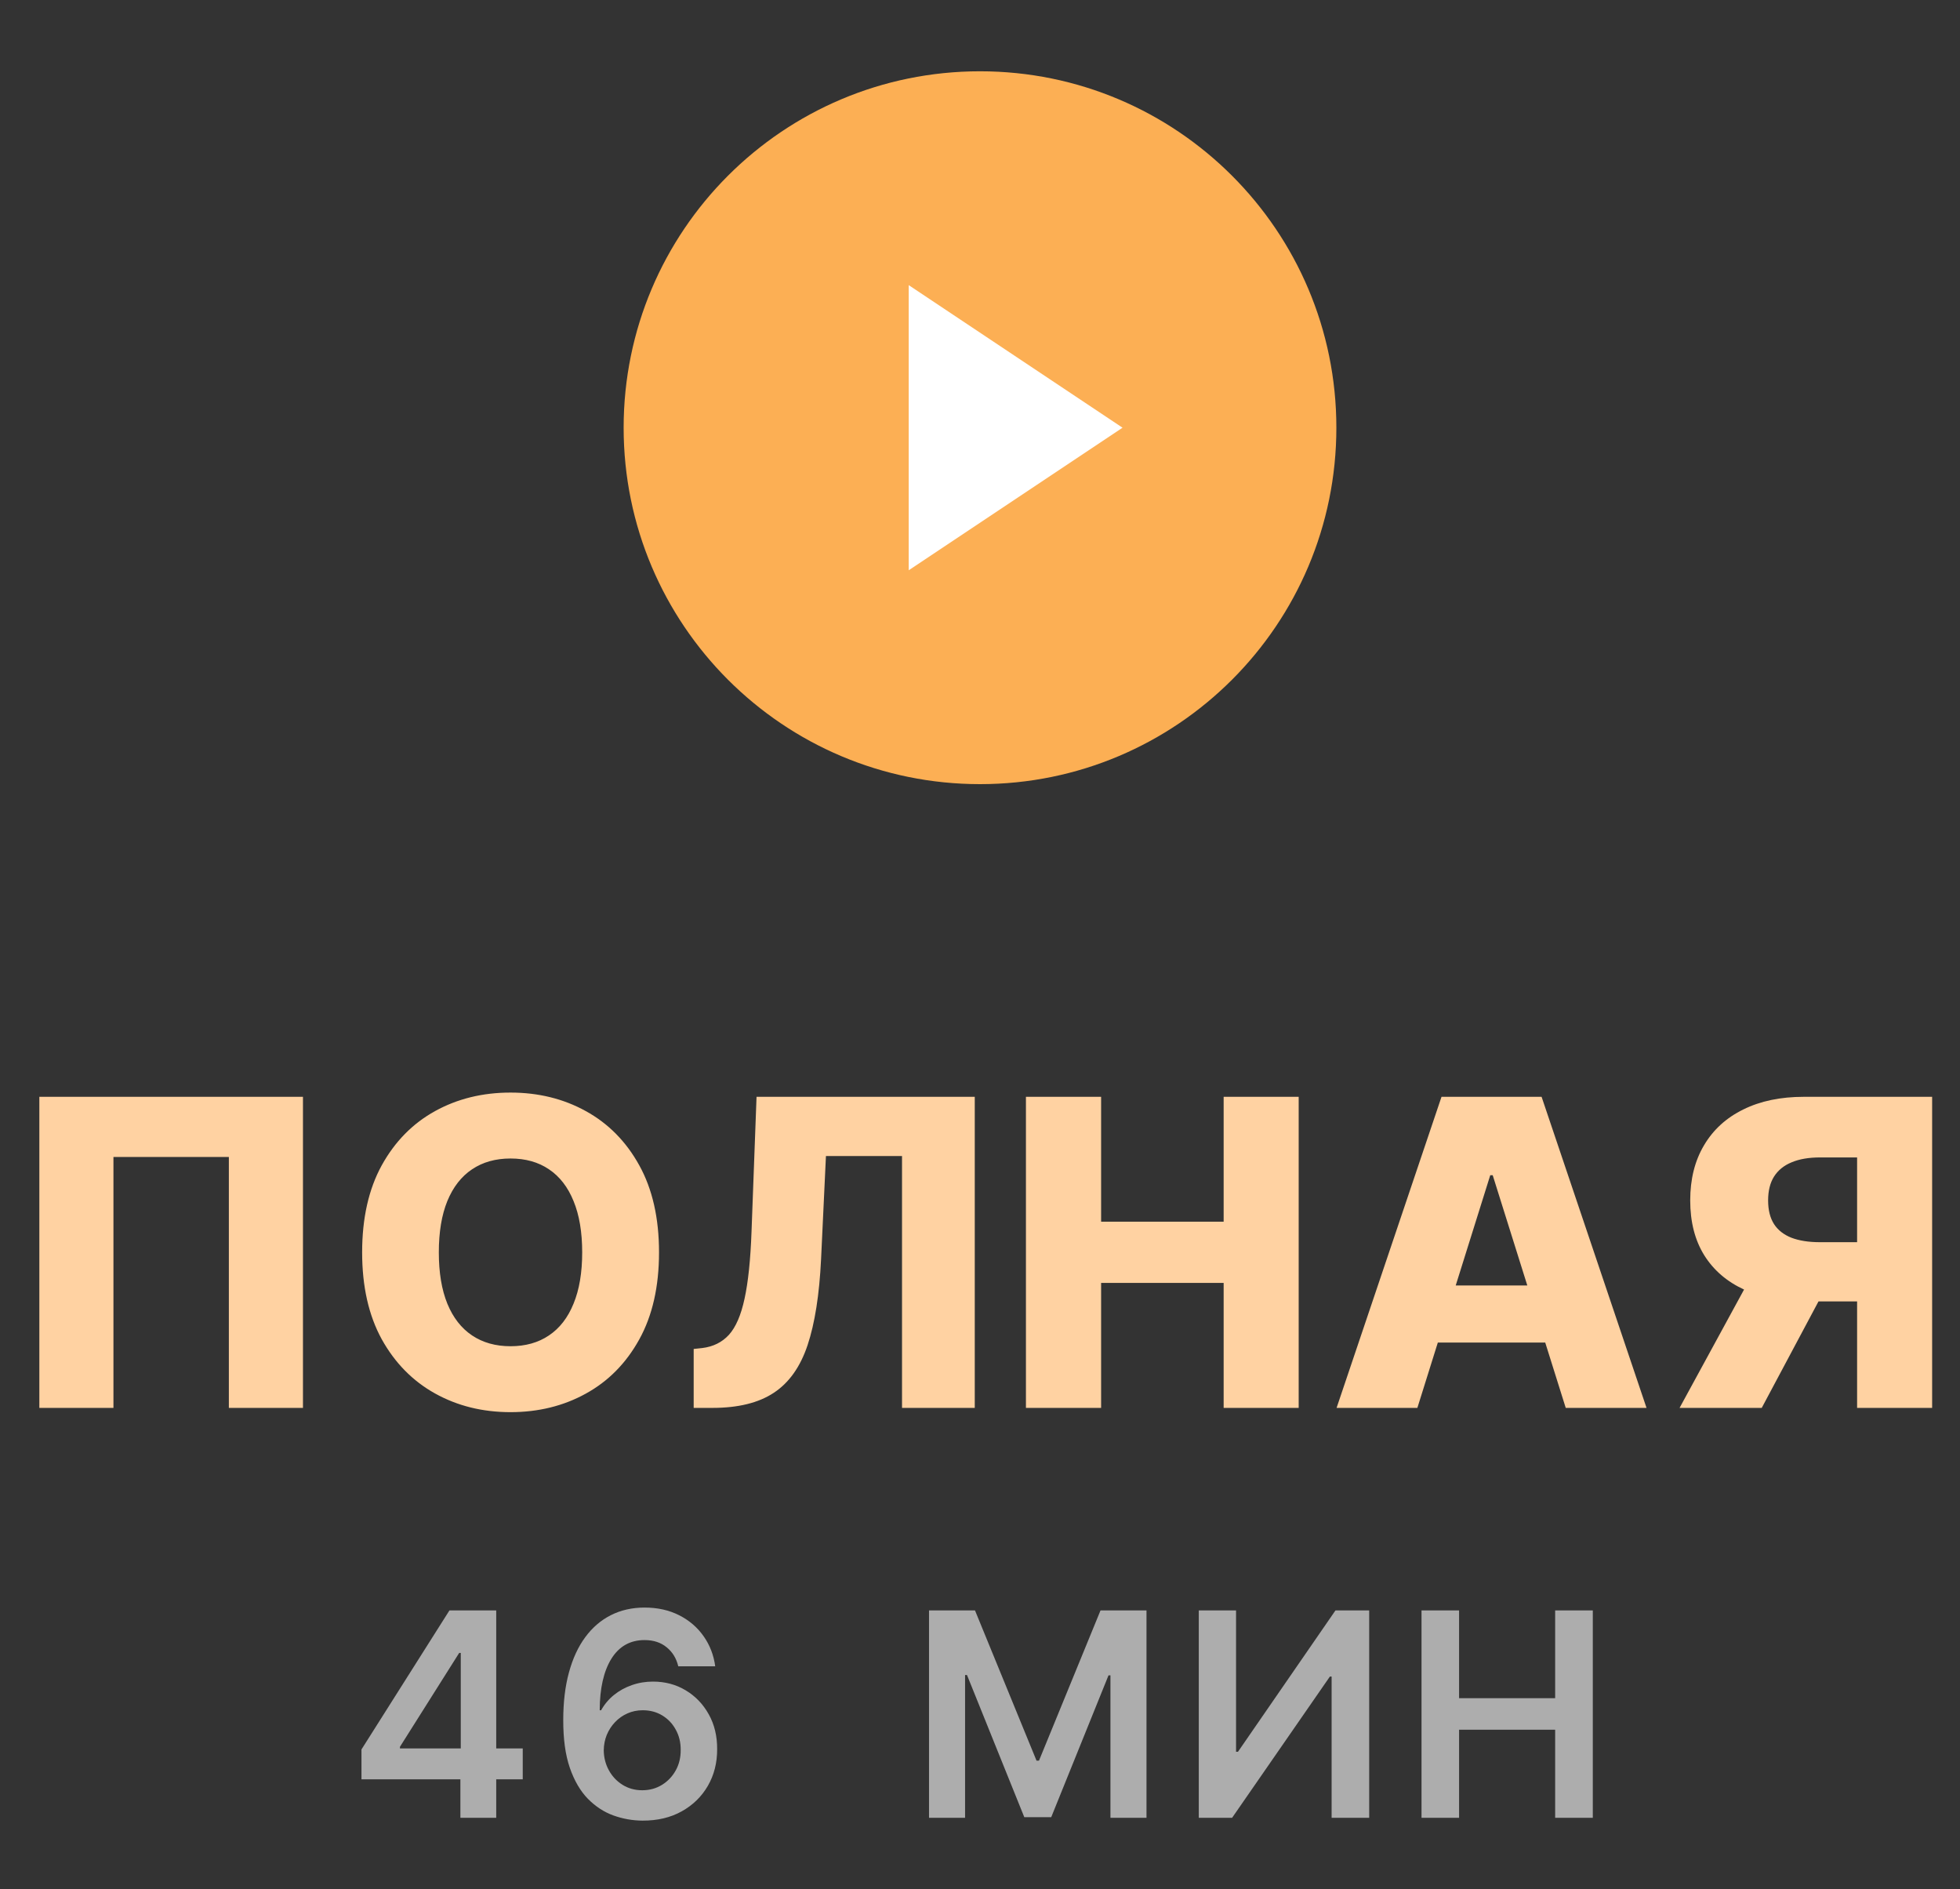 <?xml version="1.0" encoding="UTF-8"?> <svg xmlns="http://www.w3.org/2000/svg" width="110" height="106" viewBox="0 0 110 106" fill="none"><rect x="0" y="0" width="110" height="106" fill="#333333" stroke="none"/><path d="M55 44C66.046 44 75 35.046 75 24C75 12.954 66.046 4 55 4C43.954 4 35 12.954 35 24C35 35.046 43.954 44 55 44Z" fill="#FCAF54"></path><path d="M51 16L63 24L51 32V16Z" fill="white"></path><path d="M17.003 61.545V79H12.844V64.921H6.367V79H2.208V61.545H17.003ZM36.986 70.273C36.986 72.193 36.617 73.821 35.878 75.156C35.14 76.492 34.14 77.506 32.878 78.199C31.623 78.892 30.213 79.239 28.651 79.239C27.083 79.239 25.671 78.889 24.415 78.19C23.16 77.492 22.162 76.477 21.424 75.148C20.691 73.812 20.324 72.188 20.324 70.273C20.324 68.352 20.691 66.724 21.424 65.389C22.162 64.054 23.16 63.04 24.415 62.347C25.671 61.653 27.083 61.307 28.651 61.307C30.213 61.307 31.623 61.653 32.878 62.347C34.14 63.04 35.14 64.054 35.878 65.389C36.617 66.724 36.986 68.352 36.986 70.273ZM32.674 70.273C32.674 69.136 32.512 68.176 32.188 67.392C31.87 66.608 31.41 66.014 30.807 65.611C30.211 65.207 29.492 65.006 28.651 65.006C27.816 65.006 27.097 65.207 26.495 65.611C25.892 66.014 25.429 66.608 25.106 67.392C24.787 68.176 24.628 69.136 24.628 70.273C24.628 71.409 24.787 72.369 25.106 73.153C25.429 73.938 25.892 74.531 26.495 74.935C27.097 75.338 27.816 75.54 28.651 75.54C29.492 75.54 30.211 75.338 30.807 74.935C31.41 74.531 31.87 73.938 32.188 73.153C32.512 72.369 32.674 71.409 32.674 70.273ZM38.931 79V75.693L39.408 75.642C40.022 75.568 40.522 75.321 40.908 74.901C41.294 74.474 41.587 73.798 41.786 72.872C41.99 71.94 42.121 70.682 42.178 69.097L42.459 61.545H54.706V79H50.624V64.869H46.354L46.081 70.648C45.985 72.642 45.732 74.253 45.323 75.48C44.914 76.702 44.28 77.594 43.422 78.156C42.57 78.719 41.425 79 39.988 79H38.931ZM57.578 79V61.545H61.797V68.551H68.674V61.545H72.885V79H68.674V71.986H61.797V79H57.578ZM79.546 79H75.012L80.901 61.545H86.518L92.407 79H87.873L83.774 65.943H83.637L79.546 79ZM78.941 72.131H88.419V75.335H78.941V72.131ZM108.436 79H104.225V64.946H102.146C101.515 64.946 100.984 65.037 100.552 65.219C100.12 65.395 99.791 65.662 99.563 66.02C99.342 66.372 99.231 66.818 99.231 67.358C99.231 67.898 99.342 68.341 99.563 68.688C99.785 69.028 100.112 69.284 100.544 69.454C100.981 69.619 101.512 69.702 102.137 69.702H105.913V73.026H101.362C100.032 73.026 98.879 72.807 97.901 72.369C96.93 71.926 96.18 71.284 95.651 70.443C95.123 69.597 94.859 68.568 94.859 67.358C94.859 66.165 95.117 65.133 95.634 64.264C96.151 63.389 96.887 62.719 97.842 62.253C98.796 61.781 99.927 61.545 101.234 61.545H108.436V79ZM98.609 71.023H103.126L98.873 79H94.262L98.609 71.023Z" fill="#FFD2A2"></path><path opacity="0.6" d="M20.287 99.841V98.165L25.224 90.364H26.622V92.75H25.77L22.446 98.017V98.108H29.338V99.841H20.287ZM25.838 102V99.329L25.86 98.579V90.364H27.849V102H25.838ZM36.054 102.159C35.498 102.155 34.954 102.059 34.424 101.869C33.894 101.676 33.416 101.364 32.992 100.932C32.568 100.496 32.231 99.919 31.981 99.199C31.731 98.475 31.608 97.579 31.611 96.511C31.611 95.515 31.717 94.627 31.93 93.847C32.142 93.066 32.447 92.407 32.844 91.869C33.242 91.328 33.721 90.915 34.282 90.631C34.846 90.347 35.477 90.204 36.174 90.204C36.905 90.204 37.553 90.349 38.117 90.636C38.685 90.924 39.144 91.318 39.492 91.818C39.84 92.314 40.056 92.875 40.14 93.5H38.066C37.96 93.053 37.742 92.697 37.413 92.432C37.087 92.163 36.674 92.028 36.174 92.028C35.367 92.028 34.746 92.379 34.31 93.079C33.878 93.78 33.661 94.742 33.657 95.966H33.736C33.922 95.633 34.163 95.347 34.458 95.108C34.753 94.869 35.087 94.686 35.458 94.557C35.833 94.424 36.229 94.358 36.645 94.358C37.327 94.358 37.939 94.521 38.481 94.847C39.026 95.172 39.458 95.621 39.776 96.193C40.094 96.761 40.252 97.413 40.248 98.148C40.252 98.913 40.077 99.6 39.725 100.21C39.373 100.816 38.882 101.294 38.253 101.642C37.625 101.991 36.892 102.163 36.054 102.159ZM36.043 100.455C36.456 100.455 36.825 100.354 37.151 100.153C37.477 99.953 37.734 99.682 37.924 99.341C38.113 99 38.206 98.617 38.202 98.193C38.206 97.776 38.115 97.4 37.929 97.062C37.748 96.725 37.496 96.458 37.174 96.261C36.852 96.064 36.484 95.966 36.072 95.966C35.765 95.966 35.479 96.025 35.214 96.142C34.949 96.26 34.717 96.422 34.52 96.631C34.324 96.835 34.168 97.074 34.054 97.347C33.945 97.615 33.888 97.903 33.884 98.21C33.888 98.615 33.983 98.989 34.168 99.329C34.354 99.671 34.609 99.943 34.935 100.148C35.261 100.352 35.63 100.455 36.043 100.455ZM52.139 90.364H54.719L58.173 98.796H58.31L61.764 90.364H64.344V102H62.321V94.006H62.213L58.997 101.966H57.486L54.27 93.989H54.162V102H52.139V90.364ZM67.279 90.364H69.37V98.296H69.478L74.95 90.364H76.842V102H74.734V94.074H74.637L69.149 102H67.279V90.364ZM79.779 102V90.364H81.887V95.29H87.279V90.364H89.392V102H87.279V97.057H81.887V102H79.779Z" fill="white"></path></svg> 